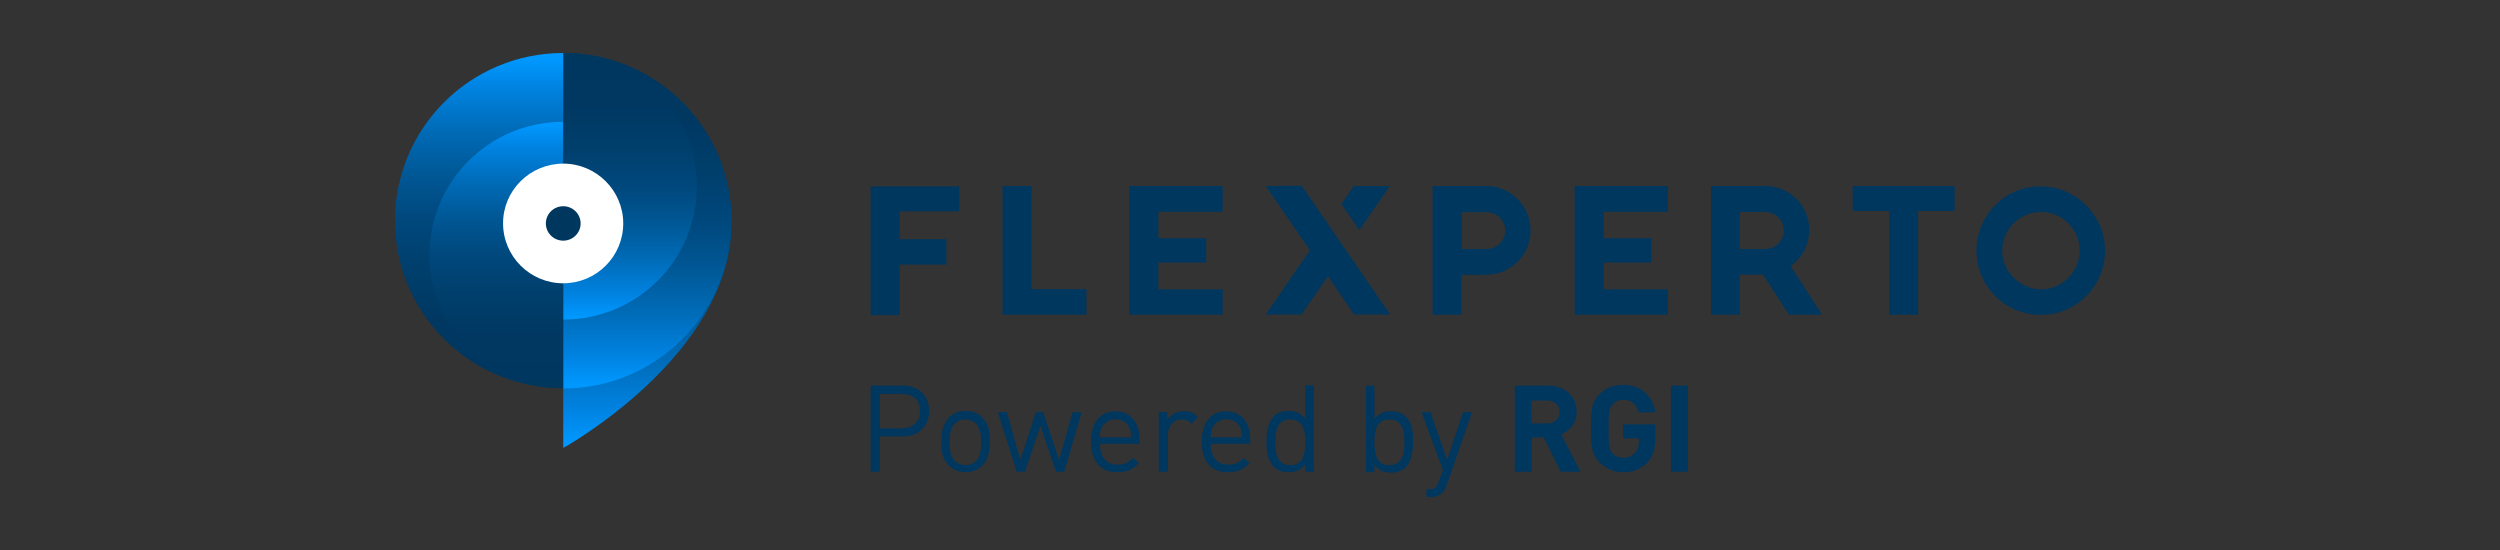 <?xml version="1.0" encoding="UTF-8"?><svg id="uuid-e988bb33-1bac-4d1c-a9d0-61009e920e2c" xmlns="http://www.w3.org/2000/svg" width="250" height="55" xmlns:xlink="http://www.w3.org/1999/xlink" viewBox="0 0 250 55"><rect x="0" y="0" width="250" height="55" fill="#333333" stroke="none"/><defs><style>.uuid-a7b198ff-6441-4346-b6f0-efe848f8e6cb{fill:url(#uuid-cf6a864f-1781-4905-a8eb-69dc9f4f2163);}.uuid-6d741b79-1cee-4c1c-9b5a-bd67cfc3a4c2,.uuid-9cfaadd1-1aeb-4517-a04d-f09ad04fe914{fill:#00375f;}.uuid-ad272faf-4737-4cc3-b111-37bd2443f6cc{fill:#fff;}.uuid-b772c829-3300-4d34-90af-06cde9049e65{fill:url(#uuid-5b57b3cd-baa0-4123-8819-317c06880e49);}.uuid-1aa00f6b-9596-491b-a03b-bce1f36389d4{fill:url(#uuid-83d1d3bb-ea2e-4b7e-9db2-050053a42301);}.uuid-9cfaadd1-1aeb-4517-a04d-f09ad04fe914{fill-rule:evenodd;}.uuid-ef6c65d5-5e7a-4ada-b2f9-a7950945eb71{fill:url(#uuid-83906992-03cc-4a87-8ebb-016825129204);}.uuid-4b8c9c3a-df49-4656-aa7a-e50b8b1d6e41{fill:url(#uuid-eea53b47-c70c-482a-b6bb-06acb34d8721);}</style><linearGradient id="uuid-83d1d3bb-ea2e-4b7e-9db2-050053a42301" x1="64.737" y1="11.604" x2="64.737" y2="50.641" gradientTransform="translate(0 56) scale(1 -1)" gradientUnits="userSpaceOnUse"><stop offset="0" stop-color="#0098ff"/><stop offset=".09" stop-color="#0082e0"/><stop offset=".22" stop-color="#006bb7"/><stop offset=".35" stop-color="#005896"/><stop offset=".49" stop-color="#00487d"/><stop offset=".64" stop-color="#003f6c"/><stop offset=".8" stop-color="#003862"/><stop offset="1" stop-color="#00375f"/></linearGradient><linearGradient id="uuid-83906992-03cc-4a87-8ebb-016825129204" y1="17.5" y2="50.651" xlink:href="#uuid-83d1d3bb-ea2e-4b7e-9db2-050053a42301"/><linearGradient id="uuid-eea53b47-c70c-482a-b6bb-06acb34d8721" x1="63.006" y1="24.245" x2="63.006" y2="50.798" xlink:href="#uuid-83d1d3bb-ea2e-4b7e-9db2-050053a42301"/><linearGradient id="uuid-cf6a864f-1781-4905-a8eb-69dc9f4f2163" x1="47.912" y1="50.076" x2="47.912" y2="17.469" xlink:href="#uuid-83d1d3bb-ea2e-4b7e-9db2-050053a42301"/><linearGradient id="uuid-5b57b3cd-baa0-4123-8819-317c06880e49" x1="49.617" y1="43.581" x2="49.617" y2="17.128" xlink:href="#uuid-83d1d3bb-ea2e-4b7e-9db2-050053a42301"/></defs><path class="uuid-1aa00f6b-9596-491b-a03b-bce1f36389d4" d="m73.149,22.072c0-9.273-7.534-16.773-16.824-16.773v39.496s16.824-9.29,16.824-22.484v-.239Z"/><path class="uuid-ef6c65d5-5e7a-4ada-b2f9-a7950945eb71" d="m56.324,5.299v33.547c9.273,0,16.824-7.5,16.824-16.773s-7.551-16.773-16.824-16.773Z"/><path class="uuid-4b8c9c3a-df49-4656-aa7a-e50b8b1d6e41" d="m56.324,5.299v26.66c7.381,0,13.364-5.949,13.364-13.33.017-7.398-5.983-13.33-13.364-13.33Z"/><path class="uuid-a7b198ff-6441-4346-b6f0-efe848f8e6cb" d="m56.324,38.828V5.299c-9.29,0-16.824,7.5-16.824,16.773s7.517,16.756,16.824,16.756Z"/><path class="uuid-b772c829-3300-4d34-90af-06cde9049e65" d="m42.943,25.498c0,7.364,5.966,13.313,13.347,13.313V12.185c-7.347,0-13.347,5.949-13.347,13.313Z"/><path class="uuid-ad272faf-4737-4cc3-b111-37bd2443f6cc" d="m56.324,28.328c3.324,0,6-2.693,6-5.983s-2.693-5.983-6-5.983-6.017,2.659-6.017,5.966,2.693,6,6.017,6Z"/><path class="uuid-6d741b79-1cee-4c1c-9b5a-bd67cfc3a4c2" d="m56.324,24.066c.955,0,1.739-.767,1.739-1.722s-.784-1.722-1.739-1.722-1.739.767-1.739,1.722c0,.938.767,1.722,1.739,1.722Z"/><path class="uuid-9cfaadd1-1aeb-4517-a04d-f09ad04fe914" d="m143.28,18.597h5.409c2.372.042,4.307,1.956,4.369,4.369.042,2.434-1.894,4.473-4.369,4.515h-2.538v3.995h-2.892v-12.878h.021Zm2.912,6.304h2.538c.978-.042,1.769-.811,1.789-1.789.042-.999-.77-1.852-1.789-1.893h-2.538v3.682Z"/><path class="uuid-6d741b79-1cee-4c1c-9b5a-bd67cfc3a4c2" d="m115.838,28.937v-2.684h4.785v-2.434h-4.785v-2.642h6.429v-2.58h-9.341v12.878h9.341v-2.538h-6.429Z"/><path class="uuid-6d741b79-1cee-4c1c-9b5a-bd67cfc3a4c2" d="m160.36,28.937v-2.684h4.785v-2.434h-4.785v-2.642h6.429v-2.58h-9.321v12.878h9.321v-2.538h-6.429Z"/><path class="uuid-9cfaadd1-1aeb-4517-a04d-f09ad04fe914" d="m182.205,31.475h-3.308l-2.6-4.015h-2.31v4.015h-2.892v-12.878h5.388c1.436,0,2.808.687,3.641,1.852,1.394,1.997.916,4.764-1.061,6.158l3.141,4.868Zm-5.68-10.278h-2.538v3.703h2.538c1.019,0,1.852-.811,1.852-1.852,0-1.02-.833-1.852-1.852-1.852Z"/><path class="uuid-6d741b79-1cee-4c1c-9b5a-bd67cfc3a4c2" d="m95.928,18.597v2.538h-5.971v2.788h4.681v2.538h-4.681v5.056h-2.892v-12.878h8.863v-.042Z"/><path class="uuid-6d741b79-1cee-4c1c-9b5a-bd67cfc3a4c2" d="m100.255,31.475v-12.878h2.892v10.319h5.493v2.559h-8.384Z"/><path class="uuid-6d741b79-1cee-4c1c-9b5a-bd67cfc3a4c2" d="m191.818,21.094v10.382h-2.892v-10.382h-3.662v-2.497h10.195v2.497h-3.641Z"/><path class="uuid-9cfaadd1-1aeb-4517-a04d-f09ad04fe914" d="m197.643,25.067c0,3.558,2.892,6.429,6.429,6.429,3.578,0,6.428-2.892,6.428-6.429s-2.892-6.429-6.428-6.429c-3.537-.042-6.429,2.871-6.429,6.429Zm2.58,0c0-2.122,1.727-3.87,3.87-3.87,2.122,0,3.87,1.706,3.87,3.87,0,2.122-1.726,3.87-3.87,3.87-2.122-.042-3.87-1.768-3.87-3.87Z"/><path class="uuid-6d741b79-1cee-4c1c-9b5a-bd67cfc3a4c2" d="m138.973,18.597h-3.599l-1.228,1.81,1.789,2.621,3.038-4.431Z"/><path class="uuid-6d741b79-1cee-4c1c-9b5a-bd67cfc3a4c2" d="m126.573,18.597l4.411,6.429-4.411,6.429h3.578l2.642-3.828,2.622,3.828h3.599l-8.842-12.878-3.599.021Z"/><path class="uuid-6d741b79-1cee-4c1c-9b5a-bd67cfc3a4c2" d="m90.255,43.64h-2.282v3.534h-.908v-8.613h3.19c1.595,0,2.65.957,2.65,2.528.025,1.546-1.055,2.552-2.65,2.552Zm-.098-4.245h-2.184v3.436h2.184c1.055,0,1.84-.589,1.84-1.693,0-1.178-.712-1.742-1.84-1.742Z"/><path class="uuid-6d741b79-1cee-4c1c-9b5a-bd67cfc3a4c2" d="m98.255,46.536c-.393.393-.957.687-1.693.687s-1.301-.294-1.693-.687c-.638-.638-.736-1.448-.736-2.38s.147-1.742.736-2.38c.393-.442.957-.687,1.693-.687s1.301.245,1.693.687c.638.638.736,1.448.736,2.38s-.172,1.816-.736,2.38Zm-.638-4.147c-.294-.294-.687-.442-1.104-.442-.442,0-.785.147-1.055.442-.442.442-.491,1.153-.491,1.84s.049,1.399.491,1.84c.294.294.687.442,1.055.442.442,0,.834-.147,1.104-.442.442-.442.491-1.153.491-1.84s-.049-1.399-.491-1.84Z"/><path class="uuid-6d741b79-1cee-4c1c-9b5a-bd67cfc3a4c2" d="m106.427,47.174h-.834l-1.546-4.589-1.546,4.589h-.834l-1.89-5.963h.908l1.35,4.785,1.546-4.785h.736l1.595,4.785,1.35-4.785h.908l-1.742,5.963Z"/><path class="uuid-6d741b79-1cee-4c1c-9b5a-bd67cfc3a4c2" d="m110.009,44.425c0,1.301.638,2.037,1.742,2.037.687,0,1.104-.196,1.546-.687l.589.54c-.638.638-1.153.908-2.184.908-1.546,0-2.601-.957-2.601-3.043,0-1.939.908-3.043,2.429-3.043,1.546,0,2.429,1.104,2.429,2.847v.393h-3.926v.049h-.025Zm2.945-1.644c-.245-.54-.785-.859-1.399-.859-.638,0-1.153.344-1.399.859-.147.344-.147.491-.196.957h3.141c0-.442,0-.638-.147-.957Z"/><path class="uuid-6d741b79-1cee-4c1c-9b5a-bd67cfc3a4c2" d="m119.187,42.388c-.343-.344-.589-.442-1.006-.442-.859,0-1.399.687-1.399,1.595v3.632h-.908v-5.963h.859v.736c.343-.491.957-.834,1.644-.834.589,0,1.006.147,1.399.589l-.589.687Z"/><path class="uuid-6d741b79-1cee-4c1c-9b5a-bd67cfc3a4c2" d="m121.077,44.425c0,1.301.638,2.037,1.742,2.037.687,0,1.104-.196,1.546-.687l.589.54c-.638.638-1.153.908-2.184.908-1.546,0-2.601-.957-2.601-3.043,0-1.939.908-3.043,2.429-3.043,1.546,0,2.429,1.104,2.429,2.847v.393h-3.926v.049h-.025Zm2.969-1.644c-.245-.54-.785-.859-1.399-.859-.638,0-1.153.344-1.399.859-.147.344-.147.491-.196.957h3.141c.025-.442-.025-.638-.147-.957Z"/><path class="uuid-6d741b79-1cee-4c1c-9b5a-bd67cfc3a4c2" d="m130.525,47.174v-.736c-.491.638-1.006.785-1.693.785-.638,0-1.104-.196-1.448-.54-.638-.638-.736-1.595-.736-2.528,0-.908.147-1.939.736-2.528.294-.344.834-.54,1.448-.54s1.202.147,1.693.785v-3.337h.859v8.638h-.859Zm-1.497-5.227c-1.301,0-1.497,1.104-1.497,2.282,0,1.153.196,2.282,1.497,2.282s1.497-1.104,1.497-2.282c0-1.153-.196-2.282-1.497-2.282Z"/><path class="uuid-6d741b79-1cee-4c1c-9b5a-bd67cfc3a4c2" d="m140.586,46.732c-.295.294-.859.54-1.449.54-.637,0-1.202-.147-1.693-.785v.736h-.858v-8.662h.858v3.337c.491-.638,1.006-.785,1.693-.785.589,0,1.105.196,1.449.54.637.638.735,1.595.735,2.528-.024.908-.171,1.939-.735,2.552Zm-1.645-4.785c-1.301,0-1.497,1.104-1.497,2.282,0,1.153.196,2.282,1.497,2.282s1.497-1.104,1.497-2.282c0-1.153-.196-2.282-1.497-2.282Z"/><path class="uuid-6d741b79-1cee-4c1c-9b5a-bd67cfc3a4c2" d="m144.635,48.622c-.147.344-.246.54-.442.687-.294.294-.736.393-1.154.393h-.392v-.785h.245c.589,0,.785-.196.957-.736l.441-1.153-2.135-5.816h.908l1.644,4.785,1.596-4.785h.907l-2.576,7.411Z"/><path class="uuid-6d741b79-1cee-4c1c-9b5a-bd67cfc3a4c2" d="m156.071,47.174l-1.694-3.436h-1.203v3.436h-1.693v-8.613h3.387c1.742,0,2.797,1.202,2.797,2.601,0,1.202-.736,1.939-1.546,2.282l1.938,3.73h-1.987Zm-1.326-7.117h-1.595v2.282h1.595c.736,0,1.203-.491,1.203-1.104.025-.687-.466-1.178-1.203-1.178Z"/><path class="uuid-6d741b79-1cee-4c1c-9b5a-bd67cfc3a4c2" d="m164.733,46.266c-.687.687-1.448.957-2.429.957-.908,0-1.694-.344-2.331-.957-.393-.393-.638-.834-.736-1.301-.098-.466-.147-1.202-.147-2.135,0-.957.049-1.644.147-2.135.098-.491.343-.908.736-1.301.637-.638,1.399-.908,2.331-.908,1.939,0,2.993,1.252,3.24,2.748h-1.694c-.196-.834-.736-1.252-1.546-1.252-.442,0-.834.147-1.055.491-.343.393-.392.736-.392,2.429s.049,2.037.392,2.429c.245.295.638.442,1.055.442.49,0,.858-.147,1.203-.491.245-.294.392-.687.392-1.153v-.295h-1.595v-1.399h3.24v1.252c0,1.202-.246,1.939-.81,2.577Z"/><path class="uuid-6d741b79-1cee-4c1c-9b5a-bd67cfc3a4c2" d="m167.089,47.174v-8.613h1.693v8.613h-1.693Z"/></svg>